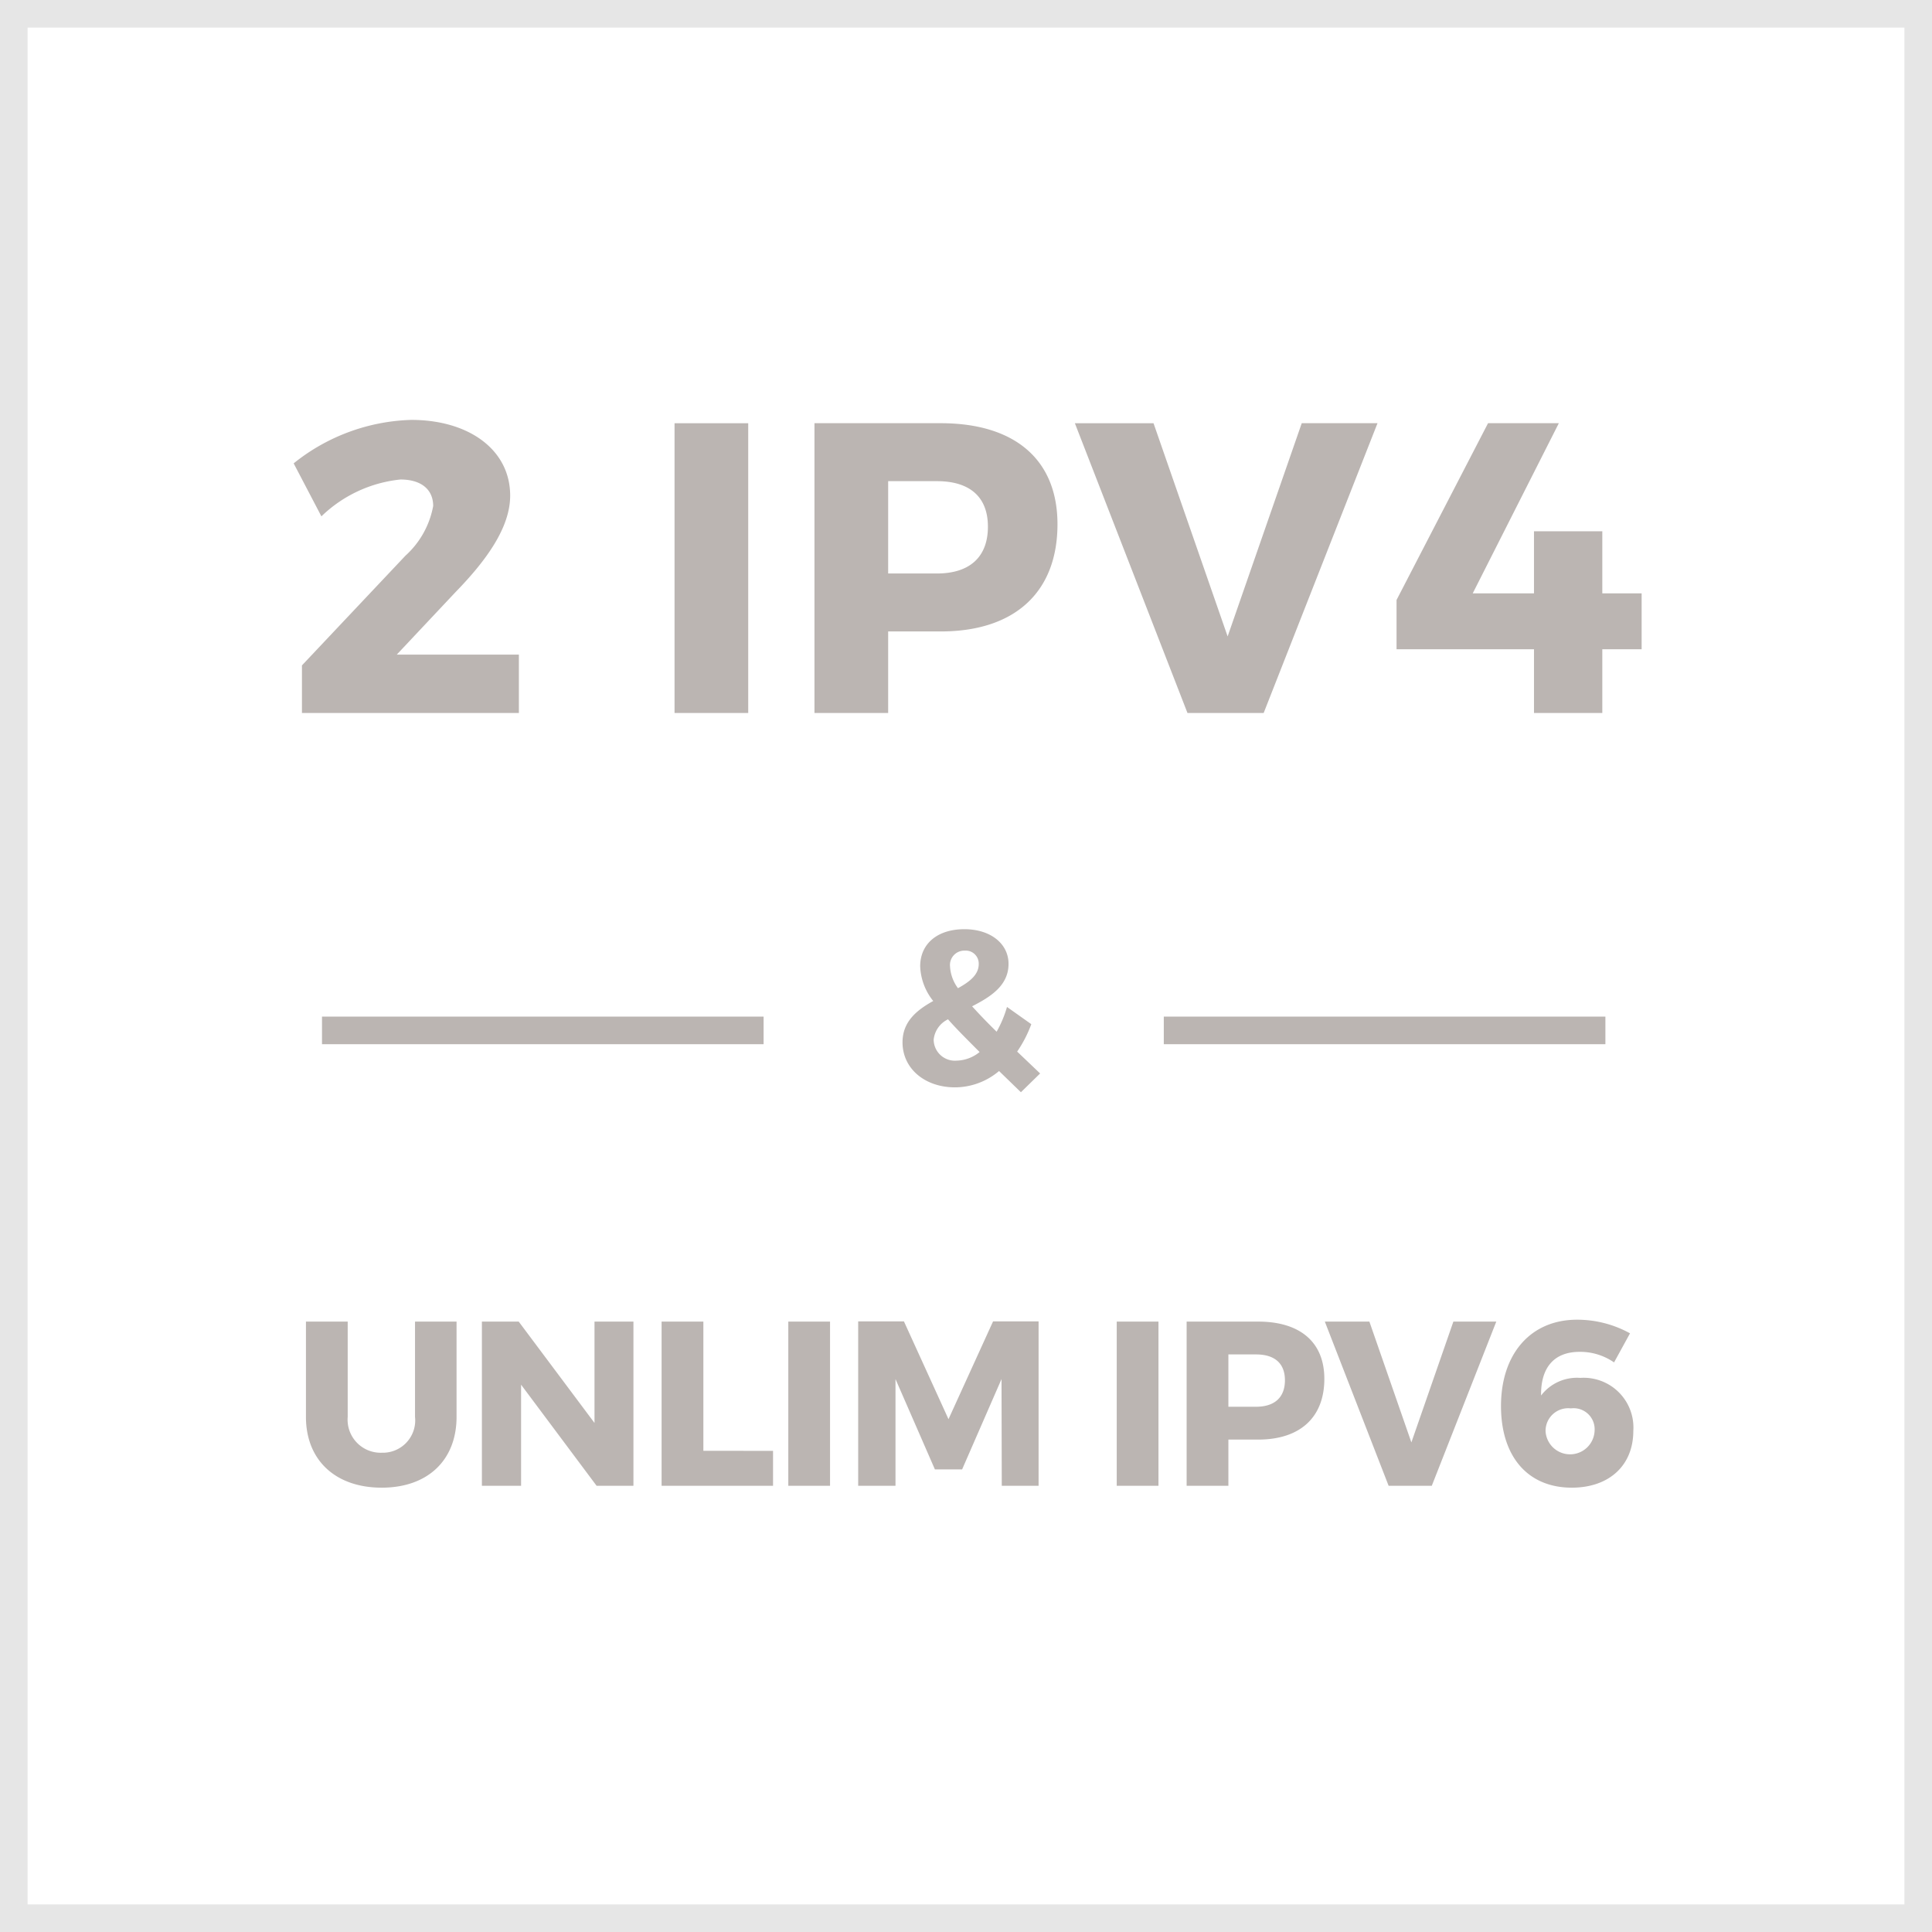 <svg xmlns="http://www.w3.org/2000/svg" width="140" height="140" viewBox="0 0 140 140"><path d="M138 2v136H2V2h136m2-2H0v140h140V0z" fill="#e6e6e6"/><path d="M36.969 35.917c0 2.28-1.68 4.65-3.96 6.99l-4.259 4.53h8.85v4.23H21.88v-3.45l7.5-7.95a6.405 6.405 0 0 0 2.01-3.6c0-1.2-.87-1.92-2.37-1.92a9.634 9.634 0 0 0-5.73 2.67l-2.01-3.84a14.236 14.236 0 0 1 8.52-3.15c4.17 0 7.169 2.16 7.169 5.49zM48.88 51.666V30.668h5.339v20.998zM68.169 30.667c5.37 0 8.46 2.64 8.46 7.32 0 4.92-3.09 7.77-8.46 7.77h-3.81v5.91h-5.34v-21zm-3.81 10.89h3.54c2.34 0 3.689-1.17 3.689-3.39 0-2.19-1.35-3.3-3.69-3.3H64.36zM86.049 51.666l-8.16-20.998h5.7l5.37 15.449 5.37-15.45h5.49l-8.25 21zM111.158 42.997v-4.5h4.951v4.5h2.85v4.05h-2.85v4.62h-4.95v-4.62h-9.96v-3.57l6.63-12.81h5.13l-6.24 12.33zM72.395 77.61a4.97 4.97 0 0 1-3.186 1.184c-2.192 0-3.809-1.36-3.809-3.265 0-1.504 1.04-2.337 2.225-2.993a4.255 4.255 0 0 1-.945-2.513c0-1.633 1.249-2.69 3.202-2.69 1.888 0 3.2 1.042 3.2 2.514 0 1.569-1.295 2.385-2.64 3.073.48.529 1.056 1.137 1.777 1.841a8.207 8.207 0 0 0 .752-1.793l1.761 1.248a8.962 8.962 0 0 1-1.025 1.986l1.664 1.585-1.392 1.36zm-1.409-1.376c-.927-.929-1.697-1.697-2.289-2.37a1.842 1.842 0 0 0-1.04 1.473 1.538 1.538 0 0 0 1.664 1.52 2.727 2.727 0 0 0 1.665-.623zm-1.568-4.626c.848-.465 1.504-.977 1.504-1.745a.941.941 0 0 0-1.008-.977 1.042 1.042 0 0 0-1.072 1.137 2.92 2.92 0 0 0 .576 1.585zM33.084 102.67c0 3.144-2.092 5.132-5.423 5.132-3.348 0-5.491-1.988-5.491-5.133v-6.9h3.026v6.9a2.397 2.397 0 0 0 2.482 2.601 2.344 2.344 0 0 0 2.396-2.6v-6.902h3.01zM43.232 107.666l-5.472-7.326v7.326h-2.84V95.769h2.669l5.491 7.343v-7.343h2.821v11.898zM56.017 105.133v2.534h-8.075V95.767h3.027v9.365zM57.123 107.666V95.769h3.025v11.898zM72.592 107.666l-.018-7.734-2.855 6.545h-1.973l-2.855-6.545v7.734h-2.704V95.751h3.315l3.23 7.088 3.23-7.088h3.298v11.915zM80.922 107.666V95.769h3.025v11.898zM91.172 95.768c3.043 0 4.795 1.495 4.795 4.148 0 2.787-1.752 4.402-4.795 4.402h-2.158v3.348h-3.026V95.768zm-2.158 6.17h2.006c1.326 0 2.091-.663 2.091-1.92 0-1.241-.765-1.871-2.091-1.871h-2.006zM100.625 107.666l-4.623-11.898h3.229l3.043 8.754 3.043-8.754h3.11l-4.675 11.898zM118.117 96.618l-1.156 2.107a4.309 4.309 0 0 0-2.498-.765c-1.904 0-2.822 1.207-2.79 3.163a3.273 3.273 0 0 1 2.84-1.276 3.605 3.605 0 0 1 3.843 3.842c0 2.516-1.768 4.113-4.456 4.113-3.195 0-5.132-2.26-5.132-5.915 0-3.79 2.158-6.256 5.507-6.256a7.909 7.909 0 0 1 3.842.987zm-6.119 7.105a1.779 1.779 0 0 0 3.553-.05 1.523 1.523 0 0 0-1.717-1.616 1.639 1.639 0 0 0-1.836 1.666z" fill="#bbb5b2"/><path fill="none" stroke="#bbb5b2" stroke-miterlimit="10" stroke-width="2" d="M84.333 74.667h32M23.333 74.667h32"/></svg>